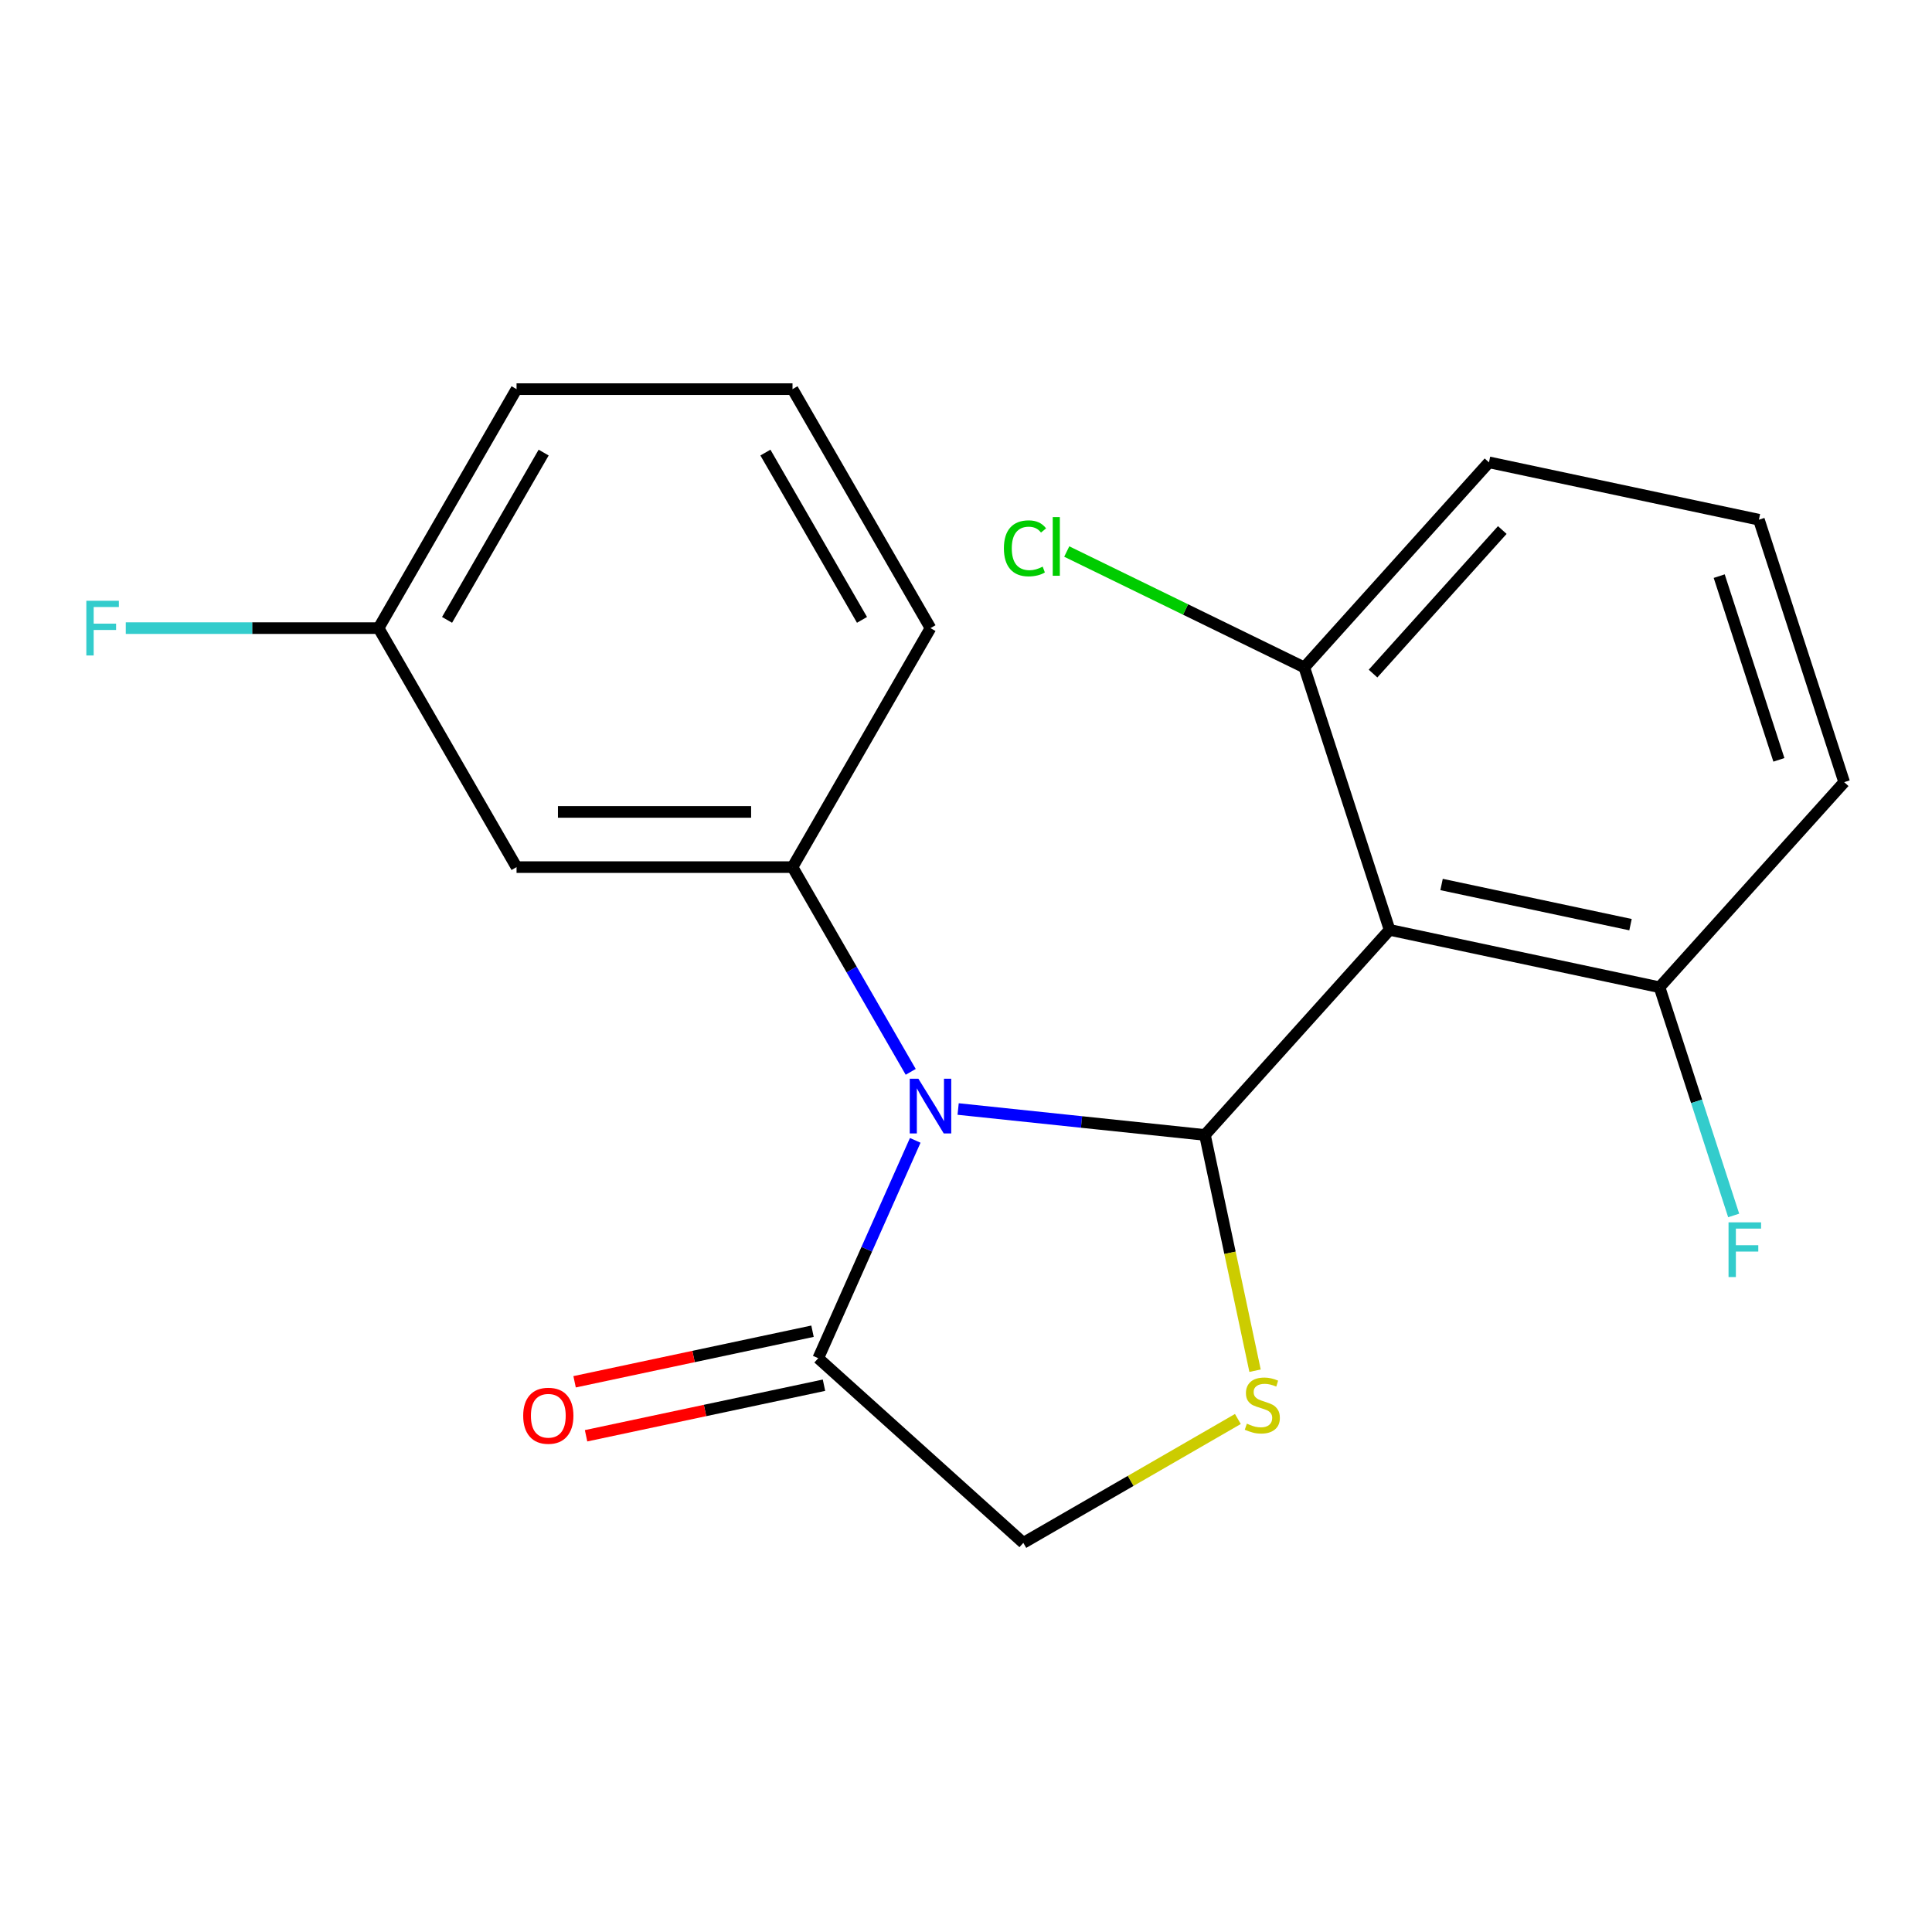 <?xml version='1.0' encoding='iso-8859-1'?>
<svg version='1.1' baseProfile='full'
              xmlns='http://www.w3.org/2000/svg'
                      xmlns:rdkit='http://www.rdkit.org/xml'
                      xmlns:xlink='http://www.w3.org/1999/xlink'
                  xml:space='preserve'
width='1000px' height='1000px' viewBox='0 0 1000 1000'>
<!-- END OF HEADER -->
<rect style='opacity:1.0;fill:#FFFFFF;stroke:none' width='1000' height='1000' x='0' y='0'> </rect>
<path class='bond-0' d='M 495.932,574.023 L 559.804,580.736' style='fill:none;fill-rule:evenodd;stroke:#0000FF;stroke-width:6px;stroke-linecap:butt;stroke-linejoin:miter;stroke-opacity:1' />
<path class='bond-0' d='M 559.804,580.736 L 623.676,587.449' style='fill:none;fill-rule:evenodd;stroke:#000000;stroke-width:6px;stroke-linecap:butt;stroke-linejoin:miter;stroke-opacity:1' />
<path class='bond-3' d='M 471.384,554.788 L 440.793,501.803' style='fill:none;fill-rule:evenodd;stroke:#0000FF;stroke-width:6px;stroke-linecap:butt;stroke-linejoin:miter;stroke-opacity:1' />
<path class='bond-3' d='M 440.793,501.803 L 410.202,448.818' style='fill:none;fill-rule:evenodd;stroke:#000000;stroke-width:6px;stroke-linecap:butt;stroke-linejoin:miter;stroke-opacity:1' />
<path class='bond-4' d='M 473.726,590.249 L 448.625,646.628' style='fill:none;fill-rule:evenodd;stroke:#0000FF;stroke-width:6px;stroke-linecap:butt;stroke-linejoin:miter;stroke-opacity:1' />
<path class='bond-4' d='M 448.625,646.628 L 423.524,703.007' style='fill:none;fill-rule:evenodd;stroke:#000000;stroke-width:6px;stroke-linecap:butt;stroke-linejoin:miter;stroke-opacity:1' />
<path class='bond-1' d='M 623.676,587.449 L 719.253,481.3' style='fill:none;fill-rule:evenodd;stroke:#000000;stroke-width:6px;stroke-linecap:butt;stroke-linejoin:miter;stroke-opacity:1' />
<path class='bond-2' d='M 623.676,587.449 L 636.644,648.462' style='fill:none;fill-rule:evenodd;stroke:#000000;stroke-width:6px;stroke-linecap:butt;stroke-linejoin:miter;stroke-opacity:1' />
<path class='bond-2' d='M 636.644,648.462 L 649.613,709.474' style='fill:none;fill-rule:evenodd;stroke:#CCCC00;stroke-width:6px;stroke-linecap:butt;stroke-linejoin:miter;stroke-opacity:1' />
<path class='bond-7' d='M 719.253,481.3 L 858.969,510.998' style='fill:none;fill-rule:evenodd;stroke:#000000;stroke-width:6px;stroke-linecap:butt;stroke-linejoin:miter;stroke-opacity:1' />
<path class='bond-7' d='M 746.149,457.812 L 843.951,478.6' style='fill:none;fill-rule:evenodd;stroke:#000000;stroke-width:6px;stroke-linecap:butt;stroke-linejoin:miter;stroke-opacity:1' />
<path class='bond-8' d='M 719.253,481.3 L 675.113,345.454' style='fill:none;fill-rule:evenodd;stroke:#000000;stroke-width:6px;stroke-linecap:butt;stroke-linejoin:miter;stroke-opacity:1' />
<path class='bond-20' d='M 640.722,734.469 L 585.197,766.527' style='fill:none;fill-rule:evenodd;stroke:#CCCC00;stroke-width:6px;stroke-linecap:butt;stroke-linejoin:miter;stroke-opacity:1' />
<path class='bond-20' d='M 585.197,766.527 L 529.672,798.584' style='fill:none;fill-rule:evenodd;stroke:#000000;stroke-width:6px;stroke-linecap:butt;stroke-linejoin:miter;stroke-opacity:1' />
<path class='bond-5' d='M 410.202,448.818 L 267.365,448.818' style='fill:none;fill-rule:evenodd;stroke:#000000;stroke-width:6px;stroke-linecap:butt;stroke-linejoin:miter;stroke-opacity:1' />
<path class='bond-5' d='M 388.776,420.25 L 288.79,420.25' style='fill:none;fill-rule:evenodd;stroke:#000000;stroke-width:6px;stroke-linecap:butt;stroke-linejoin:miter;stroke-opacity:1' />
<path class='bond-13' d='M 410.202,448.818 L 481.621,325.117' style='fill:none;fill-rule:evenodd;stroke:#000000;stroke-width:6px;stroke-linecap:butt;stroke-linejoin:miter;stroke-opacity:1' />
<path class='bond-6' d='M 423.524,703.007 L 529.672,798.584' style='fill:none;fill-rule:evenodd;stroke:#000000;stroke-width:6px;stroke-linecap:butt;stroke-linejoin:miter;stroke-opacity:1' />
<path class='bond-9' d='M 420.554,689.035 L 358.981,702.123' style='fill:none;fill-rule:evenodd;stroke:#000000;stroke-width:6px;stroke-linecap:butt;stroke-linejoin:miter;stroke-opacity:1' />
<path class='bond-9' d='M 358.981,702.123 L 297.409,715.211' style='fill:none;fill-rule:evenodd;stroke:#FF0000;stroke-width:6px;stroke-linecap:butt;stroke-linejoin:miter;stroke-opacity:1' />
<path class='bond-9' d='M 426.493,716.979 L 364.921,730.066' style='fill:none;fill-rule:evenodd;stroke:#000000;stroke-width:6px;stroke-linecap:butt;stroke-linejoin:miter;stroke-opacity:1' />
<path class='bond-9' d='M 364.921,730.066 L 303.348,743.154' style='fill:none;fill-rule:evenodd;stroke:#FF0000;stroke-width:6px;stroke-linecap:butt;stroke-linejoin:miter;stroke-opacity:1' />
<path class='bond-10' d='M 267.365,448.818 L 195.946,325.117' style='fill:none;fill-rule:evenodd;stroke:#000000;stroke-width:6px;stroke-linecap:butt;stroke-linejoin:miter;stroke-opacity:1' />
<path class='bond-12' d='M 858.969,510.998 L 878.158,570.056' style='fill:none;fill-rule:evenodd;stroke:#000000;stroke-width:6px;stroke-linecap:butt;stroke-linejoin:miter;stroke-opacity:1' />
<path class='bond-12' d='M 878.158,570.056 L 897.347,629.113' style='fill:none;fill-rule:evenodd;stroke:#33CCCC;stroke-width:6px;stroke-linecap:butt;stroke-linejoin:miter;stroke-opacity:1' />
<path class='bond-17' d='M 858.969,510.998 L 954.545,404.849' style='fill:none;fill-rule:evenodd;stroke:#000000;stroke-width:6px;stroke-linecap:butt;stroke-linejoin:miter;stroke-opacity:1' />
<path class='bond-11' d='M 675.113,345.454 L 613.63,315.462' style='fill:none;fill-rule:evenodd;stroke:#000000;stroke-width:6px;stroke-linecap:butt;stroke-linejoin:miter;stroke-opacity:1' />
<path class='bond-11' d='M 613.63,315.462 L 552.146,285.471' style='fill:none;fill-rule:evenodd;stroke:#00CC00;stroke-width:6px;stroke-linecap:butt;stroke-linejoin:miter;stroke-opacity:1' />
<path class='bond-18' d='M 675.113,345.454 L 770.69,239.305' style='fill:none;fill-rule:evenodd;stroke:#000000;stroke-width:6px;stroke-linecap:butt;stroke-linejoin:miter;stroke-opacity:1' />
<path class='bond-18' d='M 710.68,348.647 L 777.583,274.343' style='fill:none;fill-rule:evenodd;stroke:#000000;stroke-width:6px;stroke-linecap:butt;stroke-linejoin:miter;stroke-opacity:1' />
<path class='bond-14' d='M 195.946,325.117 L 130.523,325.117' style='fill:none;fill-rule:evenodd;stroke:#000000;stroke-width:6px;stroke-linecap:butt;stroke-linejoin:miter;stroke-opacity:1' />
<path class='bond-14' d='M 130.523,325.117 L 65.1,325.117' style='fill:none;fill-rule:evenodd;stroke:#33CCCC;stroke-width:6px;stroke-linecap:butt;stroke-linejoin:miter;stroke-opacity:1' />
<path class='bond-21' d='M 195.946,325.117 L 267.365,201.416' style='fill:none;fill-rule:evenodd;stroke:#000000;stroke-width:6px;stroke-linecap:butt;stroke-linejoin:miter;stroke-opacity:1' />
<path class='bond-21' d='M 231.399,320.846 L 281.392,234.255' style='fill:none;fill-rule:evenodd;stroke:#000000;stroke-width:6px;stroke-linecap:butt;stroke-linejoin:miter;stroke-opacity:1' />
<path class='bond-15' d='M 481.621,325.117 L 410.202,201.416' style='fill:none;fill-rule:evenodd;stroke:#000000;stroke-width:6px;stroke-linecap:butt;stroke-linejoin:miter;stroke-opacity:1' />
<path class='bond-15' d='M 446.168,320.846 L 396.175,234.255' style='fill:none;fill-rule:evenodd;stroke:#000000;stroke-width:6px;stroke-linecap:butt;stroke-linejoin:miter;stroke-opacity:1' />
<path class='bond-19' d='M 410.202,201.416 L 267.365,201.416' style='fill:none;fill-rule:evenodd;stroke:#000000;stroke-width:6px;stroke-linecap:butt;stroke-linejoin:miter;stroke-opacity:1' />
<path class='bond-16' d='M 910.406,269.003 L 770.69,239.305' style='fill:none;fill-rule:evenodd;stroke:#000000;stroke-width:6px;stroke-linecap:butt;stroke-linejoin:miter;stroke-opacity:1' />
<path class='bond-22' d='M 910.406,269.003 L 954.545,404.849' style='fill:none;fill-rule:evenodd;stroke:#000000;stroke-width:6px;stroke-linecap:butt;stroke-linejoin:miter;stroke-opacity:1' />
<path class='bond-22' d='M 889.858,298.207 L 920.755,393.3' style='fill:none;fill-rule:evenodd;stroke:#000000;stroke-width:6px;stroke-linecap:butt;stroke-linejoin:miter;stroke-opacity:1' />
<path  class='atom-0' d='M 475.361 558.359
L 484.641 573.359
Q 485.561 574.839, 487.041 577.519
Q 488.521 580.199, 488.601 580.359
L 488.601 558.359
L 492.361 558.359
L 492.361 586.679
L 488.481 586.679
L 478.521 570.279
Q 477.361 568.359, 476.121 566.159
Q 474.921 563.959, 474.561 563.279
L 474.561 586.679
L 470.881 586.679
L 470.881 558.359
L 475.361 558.359
' fill='#0000FF'/>
<path  class='atom-3' d='M 645.373 736.885
Q 645.693 737.005, 647.013 737.565
Q 648.333 738.125, 649.773 738.485
Q 651.253 738.805, 652.693 738.805
Q 655.373 738.805, 656.933 737.525
Q 658.493 736.205, 658.493 733.925
Q 658.493 732.365, 657.693 731.405
Q 656.933 730.445, 655.733 729.925
Q 654.533 729.405, 652.533 728.805
Q 650.013 728.045, 648.493 727.325
Q 647.013 726.605, 645.933 725.085
Q 644.893 723.565, 644.893 721.005
Q 644.893 717.445, 647.293 715.245
Q 649.733 713.045, 654.533 713.045
Q 657.813 713.045, 661.533 714.605
L 660.613 717.685
Q 657.213 716.285, 654.653 716.285
Q 651.893 716.285, 650.373 717.445
Q 648.853 718.565, 648.893 720.525
Q 648.893 722.045, 649.653 722.965
Q 650.453 723.885, 651.573 724.405
Q 652.733 724.925, 654.653 725.525
Q 657.213 726.325, 658.733 727.125
Q 660.253 727.925, 661.333 729.565
Q 662.453 731.165, 662.453 733.925
Q 662.453 737.845, 659.813 739.965
Q 657.213 742.045, 652.853 742.045
Q 650.333 742.045, 648.413 741.485
Q 646.533 740.965, 644.293 740.045
L 645.373 736.885
' fill='#CCCC00'/>
<path  class='atom-10' d='M 270.807 732.785
Q 270.807 725.985, 274.167 722.185
Q 277.527 718.385, 283.807 718.385
Q 290.087 718.385, 293.447 722.185
Q 296.807 725.985, 296.807 732.785
Q 296.807 739.665, 293.407 743.585
Q 290.007 747.465, 283.807 747.465
Q 277.567 747.465, 274.167 743.585
Q 270.807 739.705, 270.807 732.785
M 283.807 744.265
Q 288.127 744.265, 290.447 741.385
Q 292.807 738.465, 292.807 732.785
Q 292.807 727.225, 290.447 724.425
Q 288.127 721.585, 283.807 721.585
Q 279.487 721.585, 277.127 724.385
Q 274.807 727.185, 274.807 732.785
Q 274.807 738.505, 277.127 741.385
Q 279.487 744.265, 283.807 744.265
' fill='#FF0000'/>
<path  class='atom-12' d='M 519.615 283.811
Q 519.615 276.771, 522.895 273.091
Q 526.215 269.371, 532.495 269.371
Q 538.335 269.371, 541.455 273.491
L 538.815 275.651
Q 536.535 272.651, 532.495 272.651
Q 528.215 272.651, 525.935 275.531
Q 523.695 278.371, 523.695 283.811
Q 523.695 289.411, 526.015 292.291
Q 528.375 295.171, 532.935 295.171
Q 536.055 295.171, 539.695 293.291
L 540.815 296.291
Q 539.335 297.251, 537.095 297.811
Q 534.855 298.371, 532.375 298.371
Q 526.215 298.371, 522.895 294.611
Q 519.615 290.851, 519.615 283.811
' fill='#00CC00'/>
<path  class='atom-12' d='M 544.895 267.651
L 548.575 267.651
L 548.575 298.011
L 544.895 298.011
L 544.895 267.651
' fill='#00CC00'/>
<path  class='atom-13' d='M 894.688 632.684
L 911.528 632.684
L 911.528 635.924
L 898.488 635.924
L 898.488 644.524
L 910.088 644.524
L 910.088 647.804
L 898.488 647.804
L 898.488 661.004
L 894.688 661.004
L 894.688 632.684
' fill='#33CCCC'/>
<path  class='atom-15' d='M 44.689 310.957
L 61.529 310.957
L 61.529 314.197
L 48.489 314.197
L 48.489 322.797
L 60.089 322.797
L 60.089 326.077
L 48.489 326.077
L 48.489 339.277
L 44.689 339.277
L 44.689 310.957
' fill='#33CCCC'/>
</svg>

